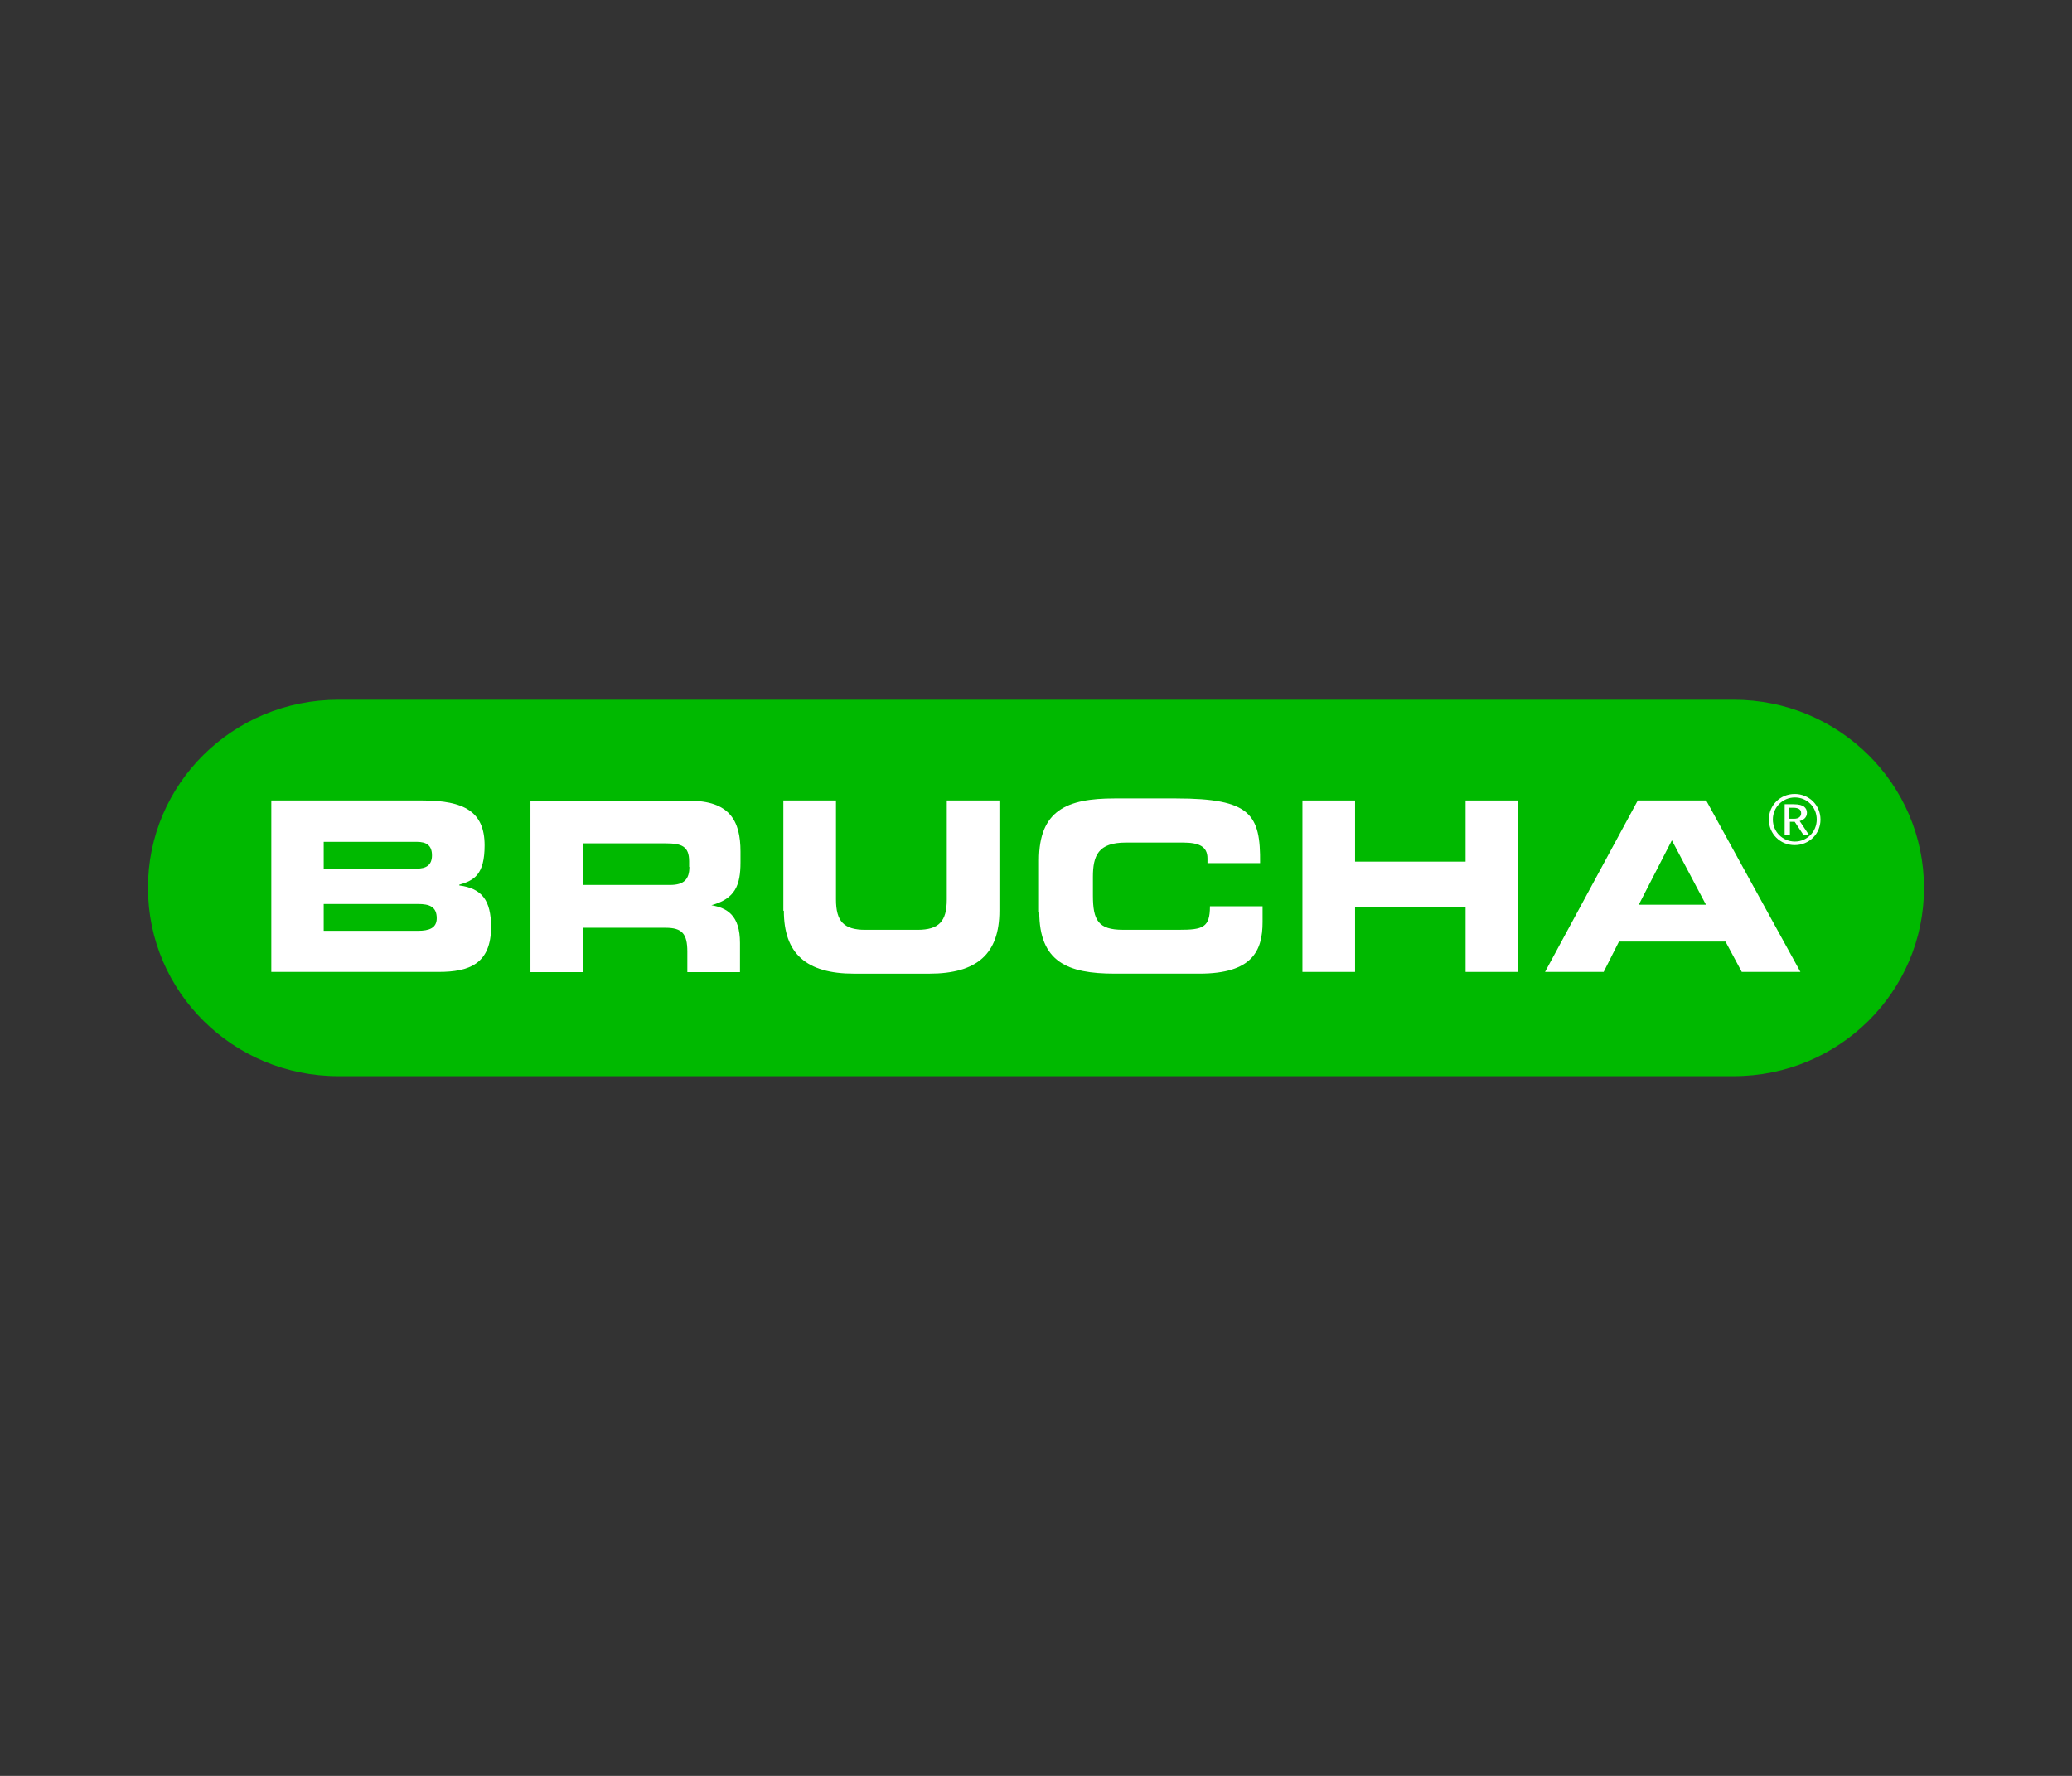 <?xml version="1.0" encoding="utf-8"?>
<!-- Generator: Adobe Illustrator 26.0.2, SVG Export Plug-In . SVG Version: 6.00 Build 0)  -->
<svg version="1.1" id="Ebene_1" xmlns="http://www.w3.org/2000/svg" xmlns:xlink="http://www.w3.org/1999/xlink" x="0px" y="0px"
	 viewBox="0 0 700 600" style="enable-background:new 0 0 700 600;" xml:space="preserve">
<rect x="0" y="0" width="700" height="600" fill="#333333" stroke="none"/>
<style type="text/css">
	.st0{fill:#00B900;}
	.st1{fill:#FFFFFF;}
	.st2{fill-rule:evenodd;clip-rule:evenodd;fill:#FFFFFF;}
</style>
<g>
	<path class="st0" d="M114.27,236.41h471.46c35.48,0,64.27,28.45,64.27,63.59s-28.79,63.59-64.27,63.59H114.27
		C78.79,363.59,50,335.14,50,300C49.92,264.86,78.7,236.41,114.27,236.41"/>
	<g>
		<path class="st1" d="M576.42,270.45H553.3l-31.33,57.92h19.81l5.17-10.25h35.99l5.5,10.25h19.81L576.42,270.45z M553.64,305.67
			l11.18-21.76l11.52,21.76H553.64z"/>
		<polygon class="st1" points="440.01,328.37 457.79,328.37 457.79,306.44 495.13,306.44 495.13,328.37 512.91,328.37 
			512.91,270.45 495.13,270.45 495.13,291.11 457.79,291.11 457.79,270.45 440.01,270.45 		"/>
		<path class="st1" d="M351.1,308.04c0,16.93,9.48,20.91,25.49,20.91h28.62c17.87,0,21.34-7.71,21.34-17.44v-5.33h-17.78
			c0,7.2-2.37,7.96-10.41,7.96h-18.97c-8.38,0-10.16-3.22-10.16-11.6v-6.27c0-7.2,1.78-11.6,11.09-11.6h19.31
			c5.25,0,8.3,1.19,8.3,5.33v1.61h17.78c0.17-16.43-3.13-21.85-28.37-21.85H376.5c-16,0-25.49,3.98-25.49,20.91v17.36h0.09V308.04z"
			/>
		<path class="st1" d="M264.82,307.71c0,14.39,7.45,21.25,23.71,21.25h25.4c16.34,0,23.71-6.86,23.71-21.25v-37.26h-17.78v33.45
			c0,7.37-2.62,10.25-9.91,10.25h-17.61c-7.28,0-9.91-2.88-9.91-10.25v-33.45h-17.78v37.26H264.82z"/>
		<path class="st1" d="M250.17,291.36v-3.64c0-10.41-3.64-17.19-17.36-17.19h-53.6v57.92h17.78v-14.99h27.94
			c5.5,0,7.28,2.03,7.28,8.04v6.94H250v-9.82c0-9.48-4.4-11.85-9.65-12.79C248.39,303.64,250.17,299.07,250.17,291.36 M232.9,292.89
			c0,4.15-1.78,6.1-6.52,6.1H197v-14.06h27.69c5.59,0,8.13,0.93,8.13,6.1v1.86H232.9z"/>
		<path class="st1" d="M155.17,299.15v-0.25c5-1.44,8.55-3.39,8.55-13.29c0-11.35-6.86-15.16-21-15.16H91.66v57.92h56.56
			c10.16,0,17.7-2.62,17.7-15.33C165.83,304.32,162.96,300.17,155.17,299.15 M109.36,284.42h31.41c3.3,0,5.17,1.19,5.17,4.57
			c0,3.3-1.95,4.49-5.17,4.49h-31.41V284.42L109.36,284.42z M141.19,314.48h-31.83v-9.06h31.84c3.81,0,6.35,0.85,6.35,4.83
			C147.54,313.55,145,314.48,141.19,314.48"/>
		<path class="st2" d="M606.39,269.43c4.15,0,7.37,3.3,7.37,7.45s-3.3,7.45-7.37,7.45c-4.15,0-7.45-3.3-7.45-7.45
			S602.24,269.43,606.39,269.43L606.39,269.43z M606.31,268.25c-4.91,0-8.72,3.81-8.72,8.64c0,4.83,3.81,8.64,8.72,8.64
			s8.72-3.81,8.72-8.64C615.03,272.06,611.22,268.25,606.31,268.25L606.31,268.25z M604.61,272.9h1.1c1.52,0,2.79,0.34,2.79,1.86
			c0,1.1-0.85,1.86-2.29,1.86h-1.69v-3.73h0.09V272.9z M602.92,281.96h1.78v-4.32h1.61l2.88,4.32h1.86l-3.05-4.57
			c1.02-0.25,2.46-1.02,2.46-2.79c0-0.85-0.34-1.52-0.93-2.03c-0.68-0.51-1.69-0.85-3.64-0.85h-2.96L602.92,281.96L602.92,281.96z"
			/>
	</g>
</g>
</svg>
